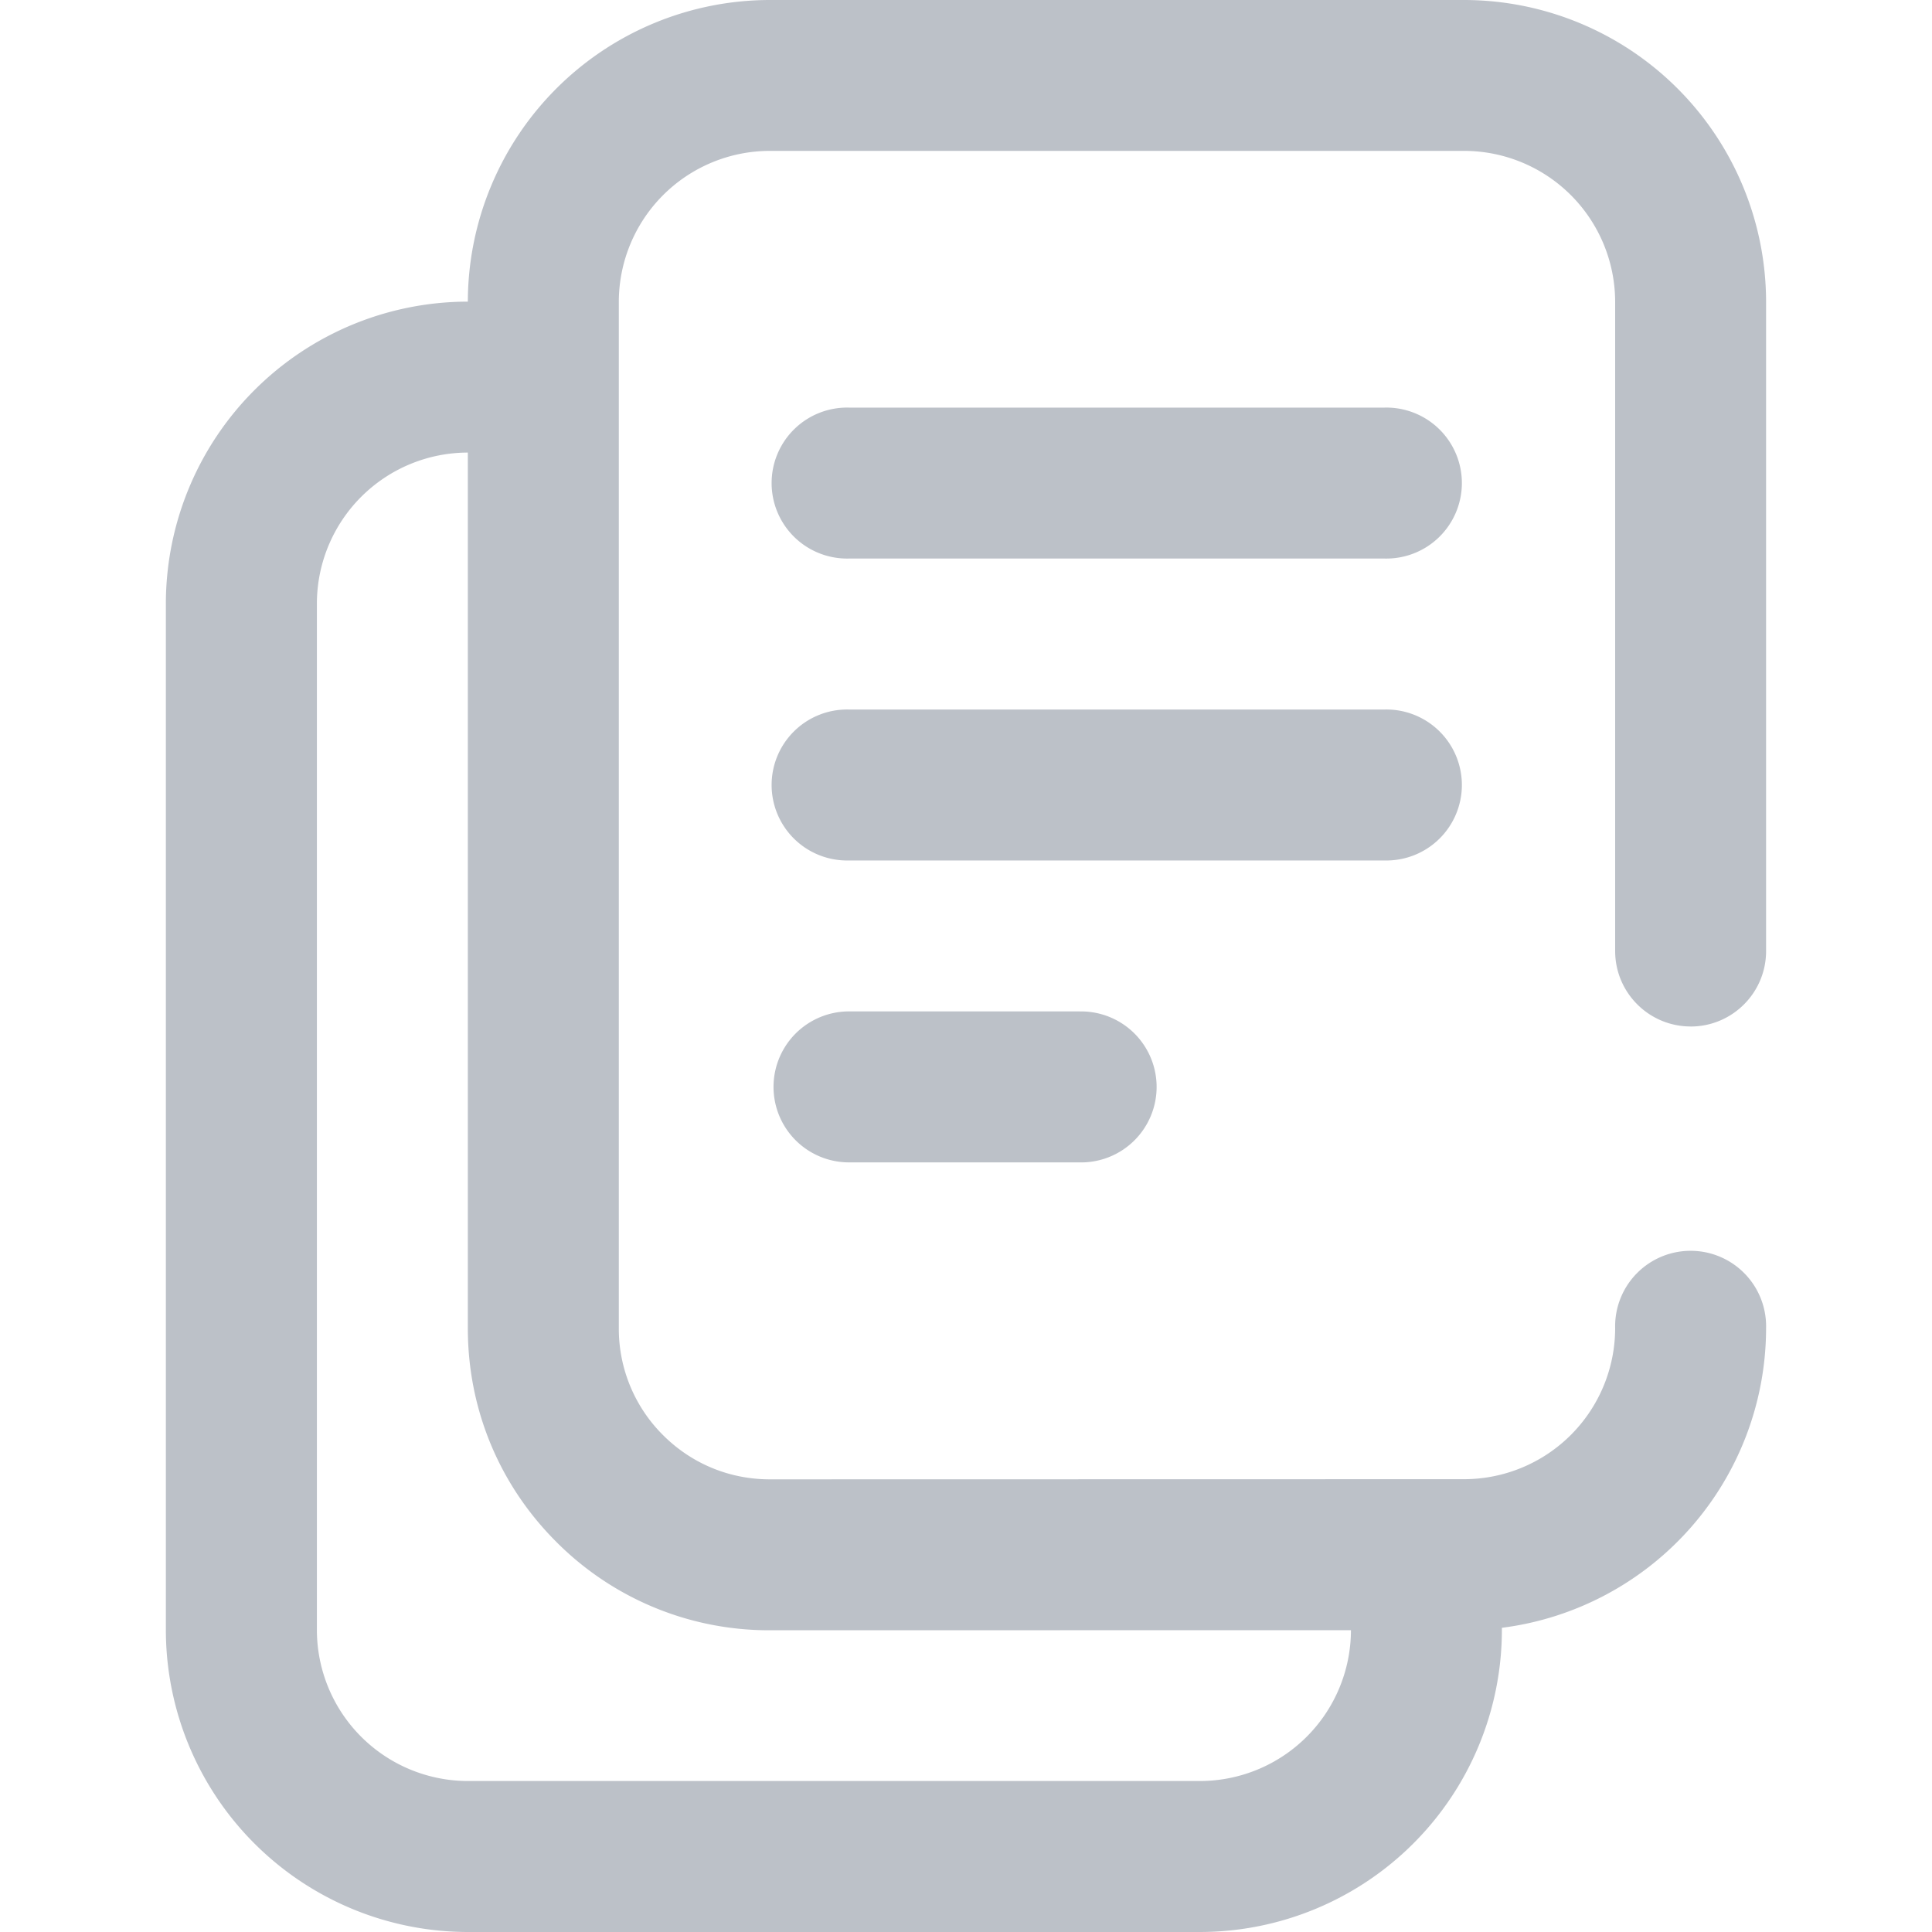 <svg width="40" height="40" fill="none" xmlns="http://www.w3.org/2000/svg"><g opacity=".5" clip-path="url(#a)" fill="#7A8392"><path d="M28.664 8.439H17.578a1.563 1.563 0 1 0 0 3.125h11.086a1.563 1.563 0 1 0 0-3.125zm0 6.251H17.578a1.563 1.563 0 1 0 0 3.125h11.086a1.563 1.563 0 1 0 0-3.125zm-6.32 6.25h-4.766a1.563 1.563 0 1 0 0 3.126h4.766a1.563 1.563 0 1 0 0-3.125z"/><path d="M35.002 21.253c.864 0 1.563-.7 1.563-1.563V6.25A6.258 6.258 0 0 0 30.315 0H15.936a6.258 6.258 0 0 0-6.25 6.245 6.258 6.258 0 0 0-6.252 6.251V33.75A6.258 6.258 0 0 0 9.686 40h15.159a6.258 6.258 0 0 0 6.25-6.25v-.048a6.26 6.26 0 0 0 5.47-6.203 1.563 1.563 0 1 0-3.125 0 3.13 3.13 0 0 1-3.125 3.126l-14.377.003c-.836 0-1.62-.325-2.21-.915a3.105 3.105 0 0 1-.916-2.21V6.25a3.129 3.129 0 0 1 3.125-3.126h14.377A3.129 3.129 0 0 1 33.44 6.25v13.44c0 .862.7 1.562 1.563 1.562zm-19.065 12.5h.002l12.031-.002a3.129 3.129 0 0 1-3.125 3.123H9.686a3.13 3.13 0 0 1-3.125-3.125V12.496A3.13 3.13 0 0 1 9.686 9.37v18.133c0 1.67.65 3.24 1.832 4.42a6.21 6.21 0 0 0 4.42 1.83z"/></g><defs><clipPath id="a"><path fill="#fff" d="M0 0h40v40H0z"/></clipPath></defs></svg>